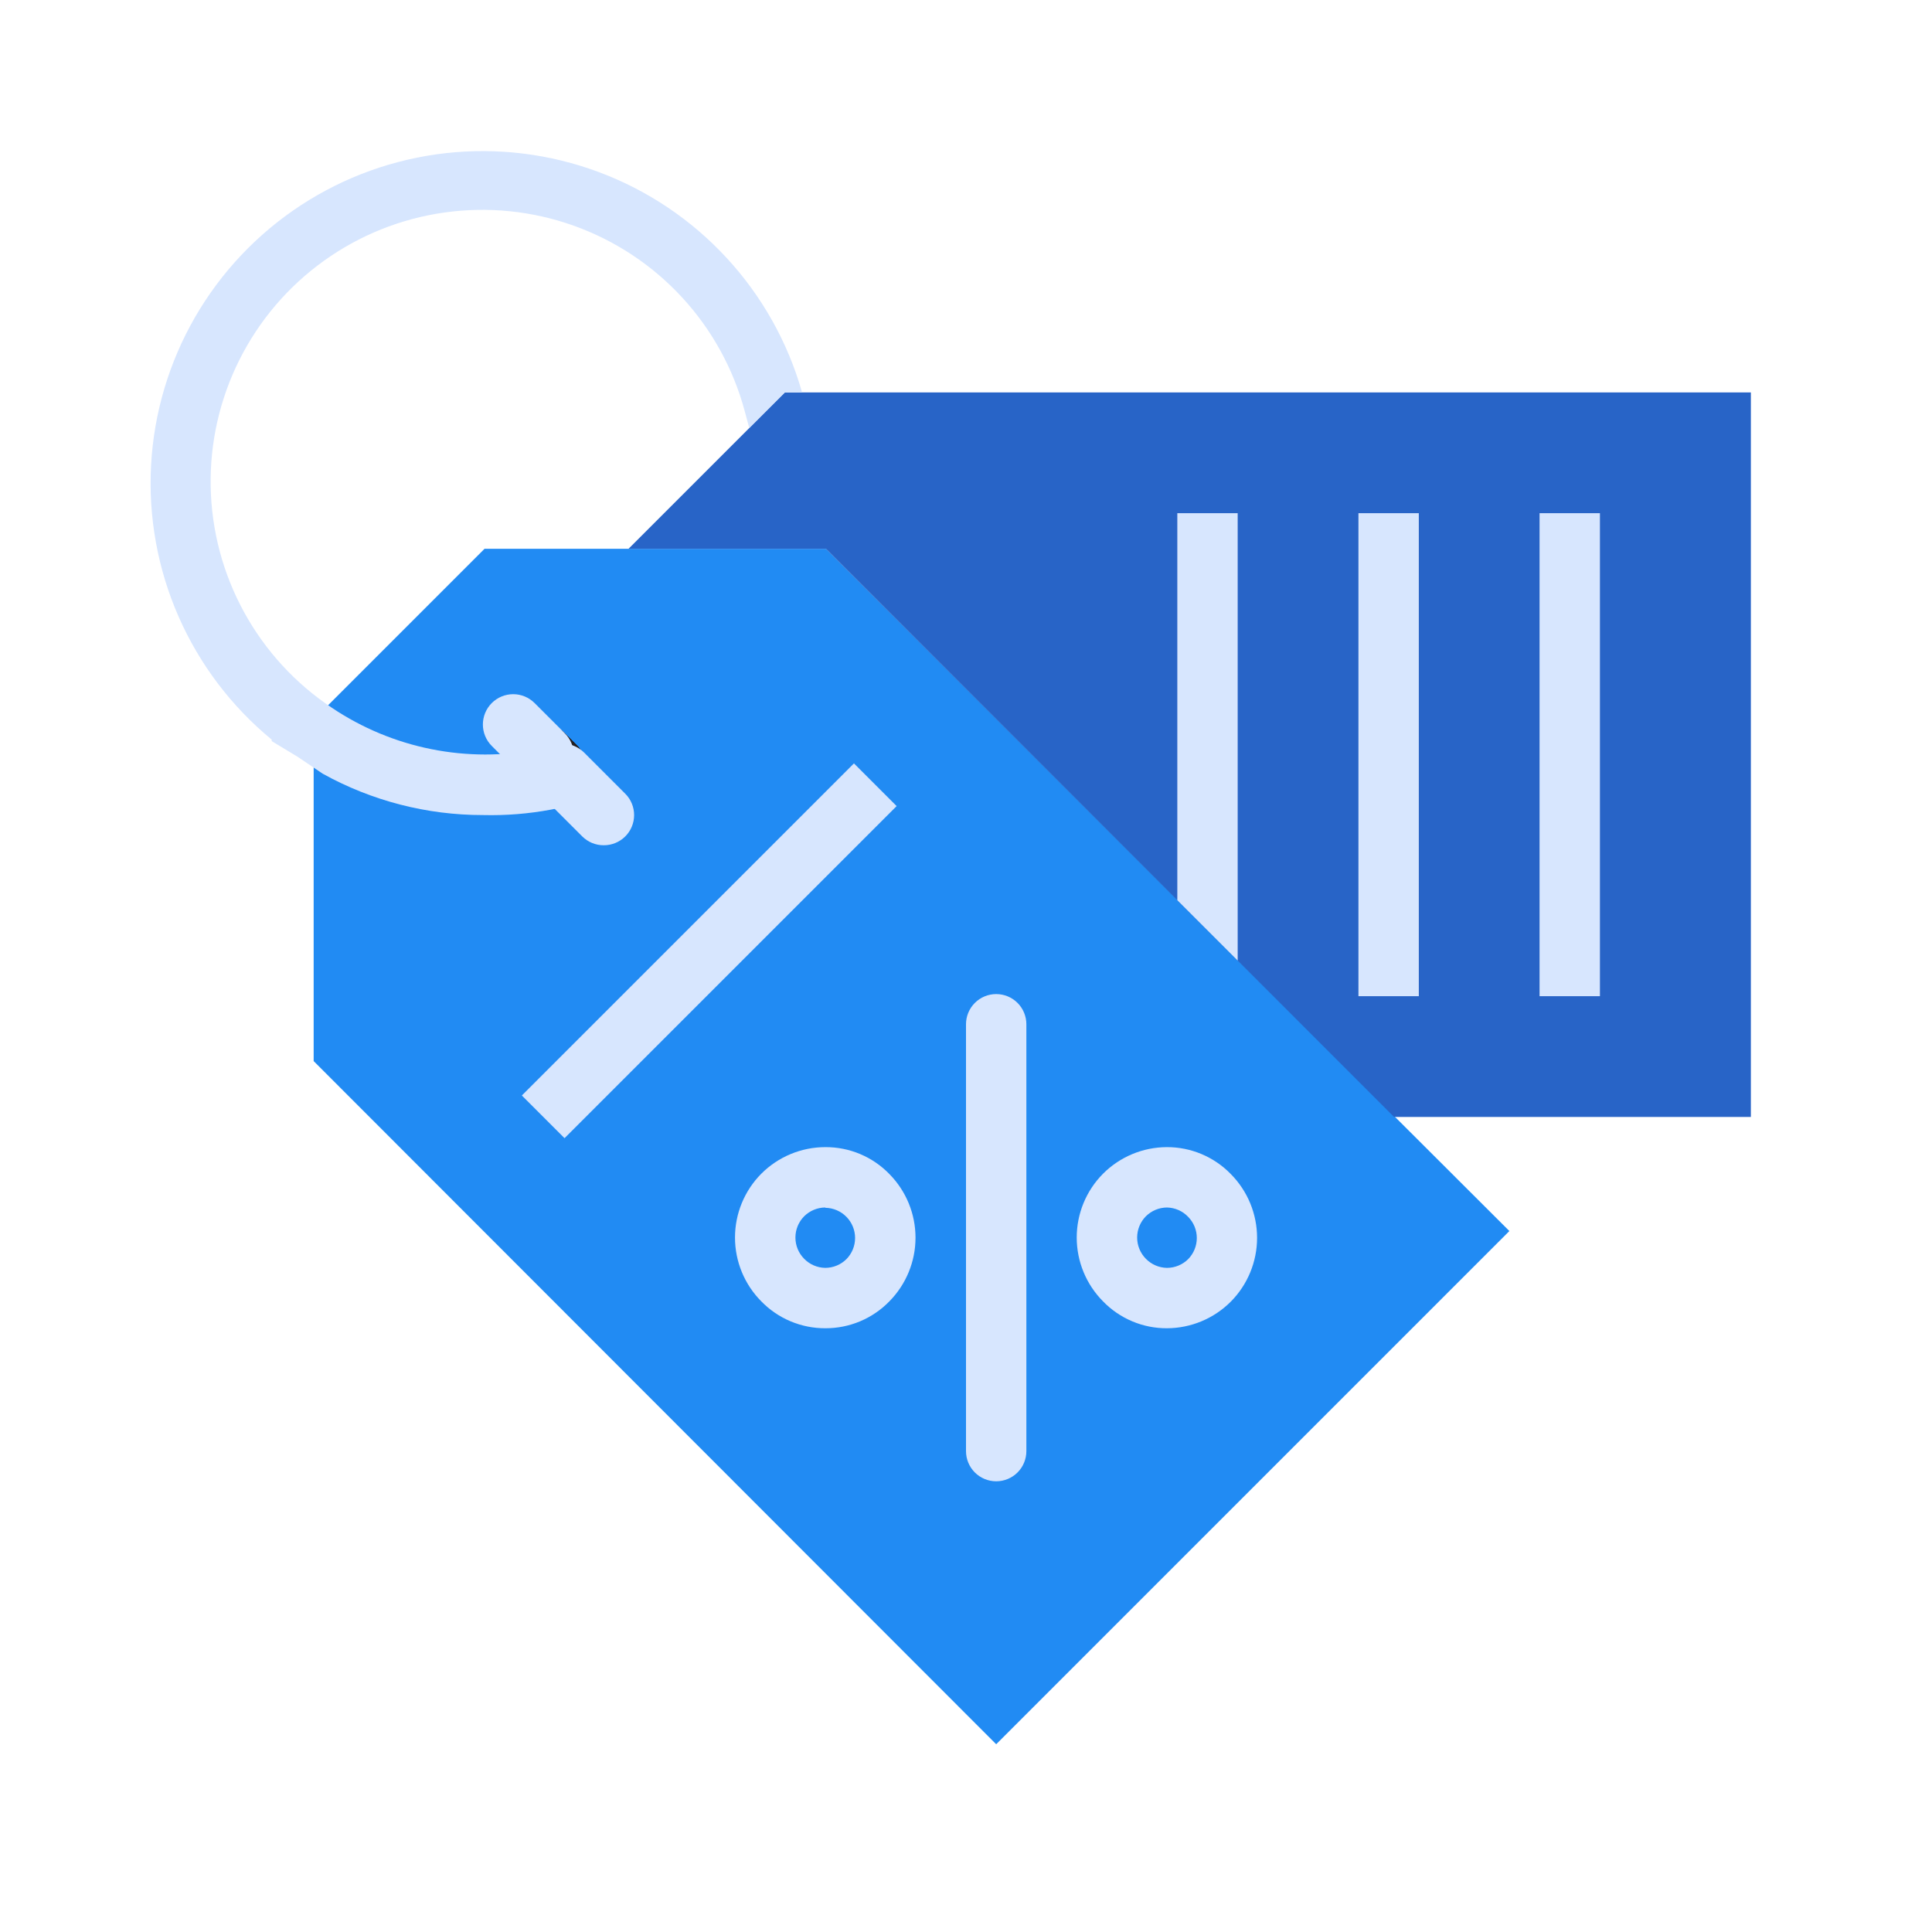 <svg width="130" height="130" viewBox="0 0 130 130" fill="none" xmlns="http://www.w3.org/2000/svg">
<path d="M37.375 53.625C37.108 53.627 36.843 53.575 36.595 53.474C36.348 53.373 36.123 53.224 35.933 53.036L35.12 52.223C34.738 51.841 34.523 51.322 34.523 50.781C34.523 50.24 34.738 49.722 35.12 49.339C35.503 48.957 36.022 48.742 36.562 48.742C37.103 48.742 37.622 48.957 38.005 49.339L38.817 50.152C39.008 50.34 39.159 50.565 39.262 50.813C39.365 51.06 39.418 51.326 39.418 51.594C39.418 51.862 39.365 52.127 39.262 52.375C39.159 52.623 39.008 52.847 38.817 53.036C38.627 53.224 38.402 53.373 38.155 53.474C37.907 53.575 37.642 53.627 37.375 53.625Z" fill="#231F20"/>
<path d="M55.575 36.928H32.602L21.105 48.425V71.398L67.031 117.366L101.562 82.834L55.575 36.928ZM36.562 52.406L37.375 51.594L37.862 52.081C37.436 52.203 37.009 52.325 36.562 52.406ZM58.419 86.145C57.852 86.716 57.128 87.105 56.339 87.264C55.55 87.423 54.732 87.344 53.989 87.037C53.245 86.73 52.609 86.209 52.161 85.541C51.714 84.872 51.475 84.086 51.475 83.281C51.475 82.477 51.714 81.69 52.161 81.022C52.609 80.353 53.245 79.832 53.989 79.526C54.732 79.219 55.55 79.14 56.339 79.299C57.128 79.457 57.852 79.847 58.419 80.417C59.175 81.178 59.6 82.208 59.6 83.281C59.6 84.355 59.175 85.384 58.419 86.145ZM81.392 86.145C80.825 86.716 80.101 87.105 79.312 87.264C78.524 87.423 77.706 87.344 76.962 87.037C76.218 86.73 75.582 86.209 75.135 85.541C74.687 84.872 74.448 84.086 74.448 83.281C74.448 82.477 74.687 81.69 75.135 81.022C75.582 80.353 76.218 79.832 76.962 79.526C77.706 79.219 78.524 79.14 79.312 79.299C80.101 79.457 80.825 79.847 81.392 80.417C82.149 81.178 82.573 82.208 82.573 83.281C82.573 84.355 82.149 85.384 81.392 86.145Z" fill="#218BF3"/>
<path d="M37.375 51.594L37.862 52.081C37.436 52.203 37.009 52.325 36.562 52.406L37.375 51.594Z" fill="#218BF3"/>
<path d="M55.555 87.344C57.798 87.344 59.617 85.525 59.617 83.281C59.617 81.038 57.798 79.219 55.555 79.219C53.311 79.219 51.492 81.038 51.492 83.281C51.492 85.525 53.311 87.344 55.555 87.344Z" fill="#218BF3"/>
<path d="M78.508 87.344C80.751 87.344 82.57 85.525 82.57 83.281C82.57 81.038 80.751 79.219 78.508 79.219C76.264 79.219 74.445 81.038 74.445 83.281C74.445 85.525 76.264 87.344 78.508 87.344Z" fill="#218BF3"/>
<path d="M37.375 53.625C37.108 53.627 36.843 53.575 36.595 53.474C36.348 53.373 36.123 53.224 35.933 53.036L35.12 52.223C34.738 51.841 34.523 51.322 34.523 50.781C34.523 50.24 34.738 49.722 35.12 49.339C35.503 48.957 36.022 48.742 36.562 48.742C37.103 48.742 37.622 48.957 38.005 49.339L38.817 50.152C39.008 50.34 39.159 50.565 39.262 50.813C39.365 51.06 39.418 51.326 39.418 51.594C39.418 51.862 39.365 52.127 39.262 52.375C39.159 52.623 39.008 52.847 38.817 53.036C38.627 53.224 38.402 53.373 38.155 53.474C37.907 53.575 37.642 53.627 37.375 53.625Z" fill="#231F20"/>
<path d="M117.812 26.406V75.156H93.803L55.575 36.928H42.291L52.812 26.406H117.812Z" fill="#2864C7"/>
<path d="M37.375 53.625C37.108 53.627 36.843 53.575 36.595 53.474C36.348 53.373 36.123 53.224 35.933 53.036L35.12 52.223C34.738 51.841 34.523 51.322 34.523 50.781C34.523 50.24 34.738 49.722 35.12 49.339C35.503 48.957 36.022 48.742 36.562 48.742C37.103 48.742 37.622 48.957 38.005 49.339L38.817 50.152C39.008 50.34 39.159 50.565 39.262 50.813C39.365 51.06 39.418 51.326 39.418 51.594C39.418 51.862 39.365 52.127 39.262 52.375C39.159 52.623 39.008 52.847 38.817 53.036C38.627 53.224 38.402 53.373 38.155 53.474C37.907 53.575 37.642 53.627 37.375 53.625Z" fill="#231F20"/>
<path d="M37.375 53.625C37.108 53.627 36.843 53.575 36.595 53.474C36.348 53.373 36.123 53.224 35.933 53.036L35.12 52.223C34.738 51.841 34.523 51.322 34.523 50.781C34.523 50.24 34.738 49.722 35.12 49.339C35.503 48.957 36.022 48.742 36.562 48.742C37.103 48.742 37.622 48.957 38.005 49.339L38.817 50.152C39.008 50.34 39.159 50.565 39.262 50.813C39.365 51.06 39.418 51.326 39.418 51.594C39.418 51.862 39.365 52.127 39.262 52.375C39.159 52.623 39.008 52.847 38.817 53.036C38.627 53.224 38.402 53.373 38.155 53.474C37.907 53.575 37.642 53.627 37.375 53.625Z" fill="#231F20"/>
<path d="M40.625 56.875C40.358 56.877 40.093 56.825 39.845 56.724C39.598 56.623 39.373 56.474 39.183 56.286L36.42 53.523C36.231 53.334 36.081 53.109 35.978 52.862C35.876 52.614 35.823 52.349 35.823 52.081C35.823 51.813 35.876 51.548 35.978 51.301C36.081 51.053 36.231 50.828 36.42 50.639C36.61 50.45 36.834 50.3 37.082 50.197C37.329 50.094 37.595 50.042 37.862 50.042C38.13 50.042 38.396 50.094 38.643 50.197C38.891 50.3 39.115 50.45 39.305 50.639L42.067 53.402C42.258 53.59 42.409 53.815 42.512 54.063C42.615 54.31 42.668 54.576 42.668 54.844C42.668 55.112 42.615 55.377 42.512 55.625C42.409 55.873 42.258 56.097 42.067 56.286C41.877 56.474 41.652 56.623 41.405 56.724C41.157 56.825 40.892 56.877 40.625 56.875Z" fill="#D7E6FE"/>
<path d="M36.562 52.812C36.295 52.814 36.03 52.763 35.783 52.662C35.535 52.561 35.31 52.412 35.12 52.223L33.089 50.192C32.707 49.81 32.492 49.291 32.492 48.75C32.492 48.209 32.707 47.69 33.089 47.308C33.472 46.925 33.99 46.71 34.531 46.71C35.072 46.71 35.591 46.925 35.973 47.308L38.005 49.339C38.195 49.528 38.346 49.753 38.449 50C38.552 50.248 38.605 50.513 38.605 50.781C38.605 51.049 38.552 51.315 38.449 51.562C38.346 51.81 38.195 52.035 38.005 52.223C37.815 52.412 37.59 52.561 37.342 52.662C37.095 52.763 36.83 52.814 36.562 52.812Z" fill="#D7E6FE"/>
<path d="M35.115 73.713L57.461 51.367L60.333 54.24L37.987 76.585L35.115 73.713Z" fill="#D7E6FE"/>
<path d="M67.031 99.673C66.493 99.673 65.976 99.459 65.595 99.079C65.214 98.698 65 98.181 65 97.642V68.92C65 68.382 65.214 67.865 65.595 67.484C65.976 67.103 66.493 66.889 67.031 66.889C67.57 66.889 68.087 67.103 68.468 67.484C68.849 67.865 69.062 68.382 69.062 68.92V97.642C69.062 98.181 68.849 98.698 68.468 99.079C68.087 99.459 67.57 99.673 67.031 99.673Z" fill="#D7E6FE"/>
<path d="M78.528 89.375C77.725 89.38 76.93 89.222 76.19 88.911C75.45 88.6 74.781 88.143 74.222 87.567C73.087 86.425 72.45 84.881 72.45 83.271C72.45 81.661 73.087 80.117 74.222 78.975C75.359 77.837 76.899 77.194 78.508 77.188C79.31 77.184 80.105 77.342 80.845 77.653C81.585 77.964 82.255 78.42 82.814 78.995C83.949 80.137 84.586 81.682 84.586 83.291C84.586 84.901 83.949 86.446 82.814 87.588C81.677 88.726 80.137 89.368 78.528 89.375ZM78.528 81.25C77.995 81.252 77.485 81.464 77.106 81.839C76.728 82.22 76.516 82.734 76.516 83.271C76.516 83.808 76.728 84.323 77.106 84.703C77.481 85.086 77.992 85.305 78.528 85.313C79.061 85.31 79.572 85.099 79.95 84.724C80.322 84.344 80.531 83.833 80.531 83.302C80.531 82.77 80.322 82.259 79.95 81.88C79.766 81.686 79.546 81.531 79.302 81.423C79.058 81.315 78.795 81.257 78.528 81.25Z" fill="#D7E6FE"/>
<path d="M55.534 89.375C54.732 89.378 53.937 89.22 53.197 88.909C52.457 88.599 51.788 88.142 51.228 87.567C50.093 86.425 49.456 84.881 49.456 83.271C49.456 81.661 50.093 80.117 51.228 78.975C52.37 77.832 53.919 77.189 55.534 77.188C56.337 77.183 57.132 77.341 57.872 77.651C58.612 77.962 59.282 78.419 59.841 78.995C60.969 80.136 61.603 81.676 61.603 83.281C61.603 84.886 60.969 86.426 59.841 87.567C59.281 88.142 58.611 88.599 57.872 88.909C57.132 89.22 56.337 89.378 55.534 89.375ZM55.534 81.25C55.002 81.252 54.491 81.464 54.112 81.839C53.734 82.22 53.522 82.734 53.522 83.271C53.522 83.808 53.734 84.323 54.112 84.703C54.487 85.086 54.999 85.305 55.534 85.312C56.067 85.31 56.578 85.099 56.956 84.723C57.328 84.344 57.537 83.833 57.537 83.302C57.537 82.77 57.328 82.259 56.956 81.88C56.581 81.497 56.07 81.278 55.534 81.27V81.25Z" fill="#D7E6FE"/>
<path d="M83.281 34.531V64.634L79.219 60.572V34.531H83.281Z" fill="#D7E6FE"/>
<path d="M91.406 34.531H95.469V67.031H91.406V34.531Z" fill="#D7E6FE"/>
<path d="M103.594 34.531H107.656V67.031H103.594V34.531Z" fill="#D7E6FE"/>
<path d="M53.97 26.406H52.812L50.416 28.803L50.111 27.666C49.345 24.809 47.897 22.18 45.891 20.006C43.885 17.832 41.382 16.177 38.596 15.183C35.81 14.189 32.825 13.886 29.896 14.3C26.967 14.714 24.182 15.832 21.781 17.559C19.379 19.286 17.433 21.57 16.108 24.215C14.784 26.86 14.12 29.786 14.176 32.744C14.231 35.701 15.003 38.601 16.426 41.194C17.849 43.788 19.879 45.997 22.344 47.633C24.366 48.988 26.636 49.932 29.024 50.409C31.411 50.887 33.87 50.889 36.258 50.416L38.289 50.009L39.102 54.072L37.07 54.478C35.564 54.759 34.032 54.882 32.5 54.844C28.727 54.847 25.015 53.889 21.714 52.061L20.028 50.923L18.281 49.867V49.766C15.575 47.539 13.43 44.707 12.02 41.498C10.611 38.29 9.975 34.794 10.166 31.295C10.357 27.796 11.368 24.39 13.118 21.353C14.868 18.317 17.308 15.735 20.24 13.815C23.172 11.896 26.515 10.694 29.998 10.305C33.481 9.916 37.007 10.352 40.291 11.578C43.574 12.803 46.523 14.784 48.899 17.36C51.276 19.936 53.013 23.035 53.97 26.406Z" fill="#D7E6FE"/>
</svg>
